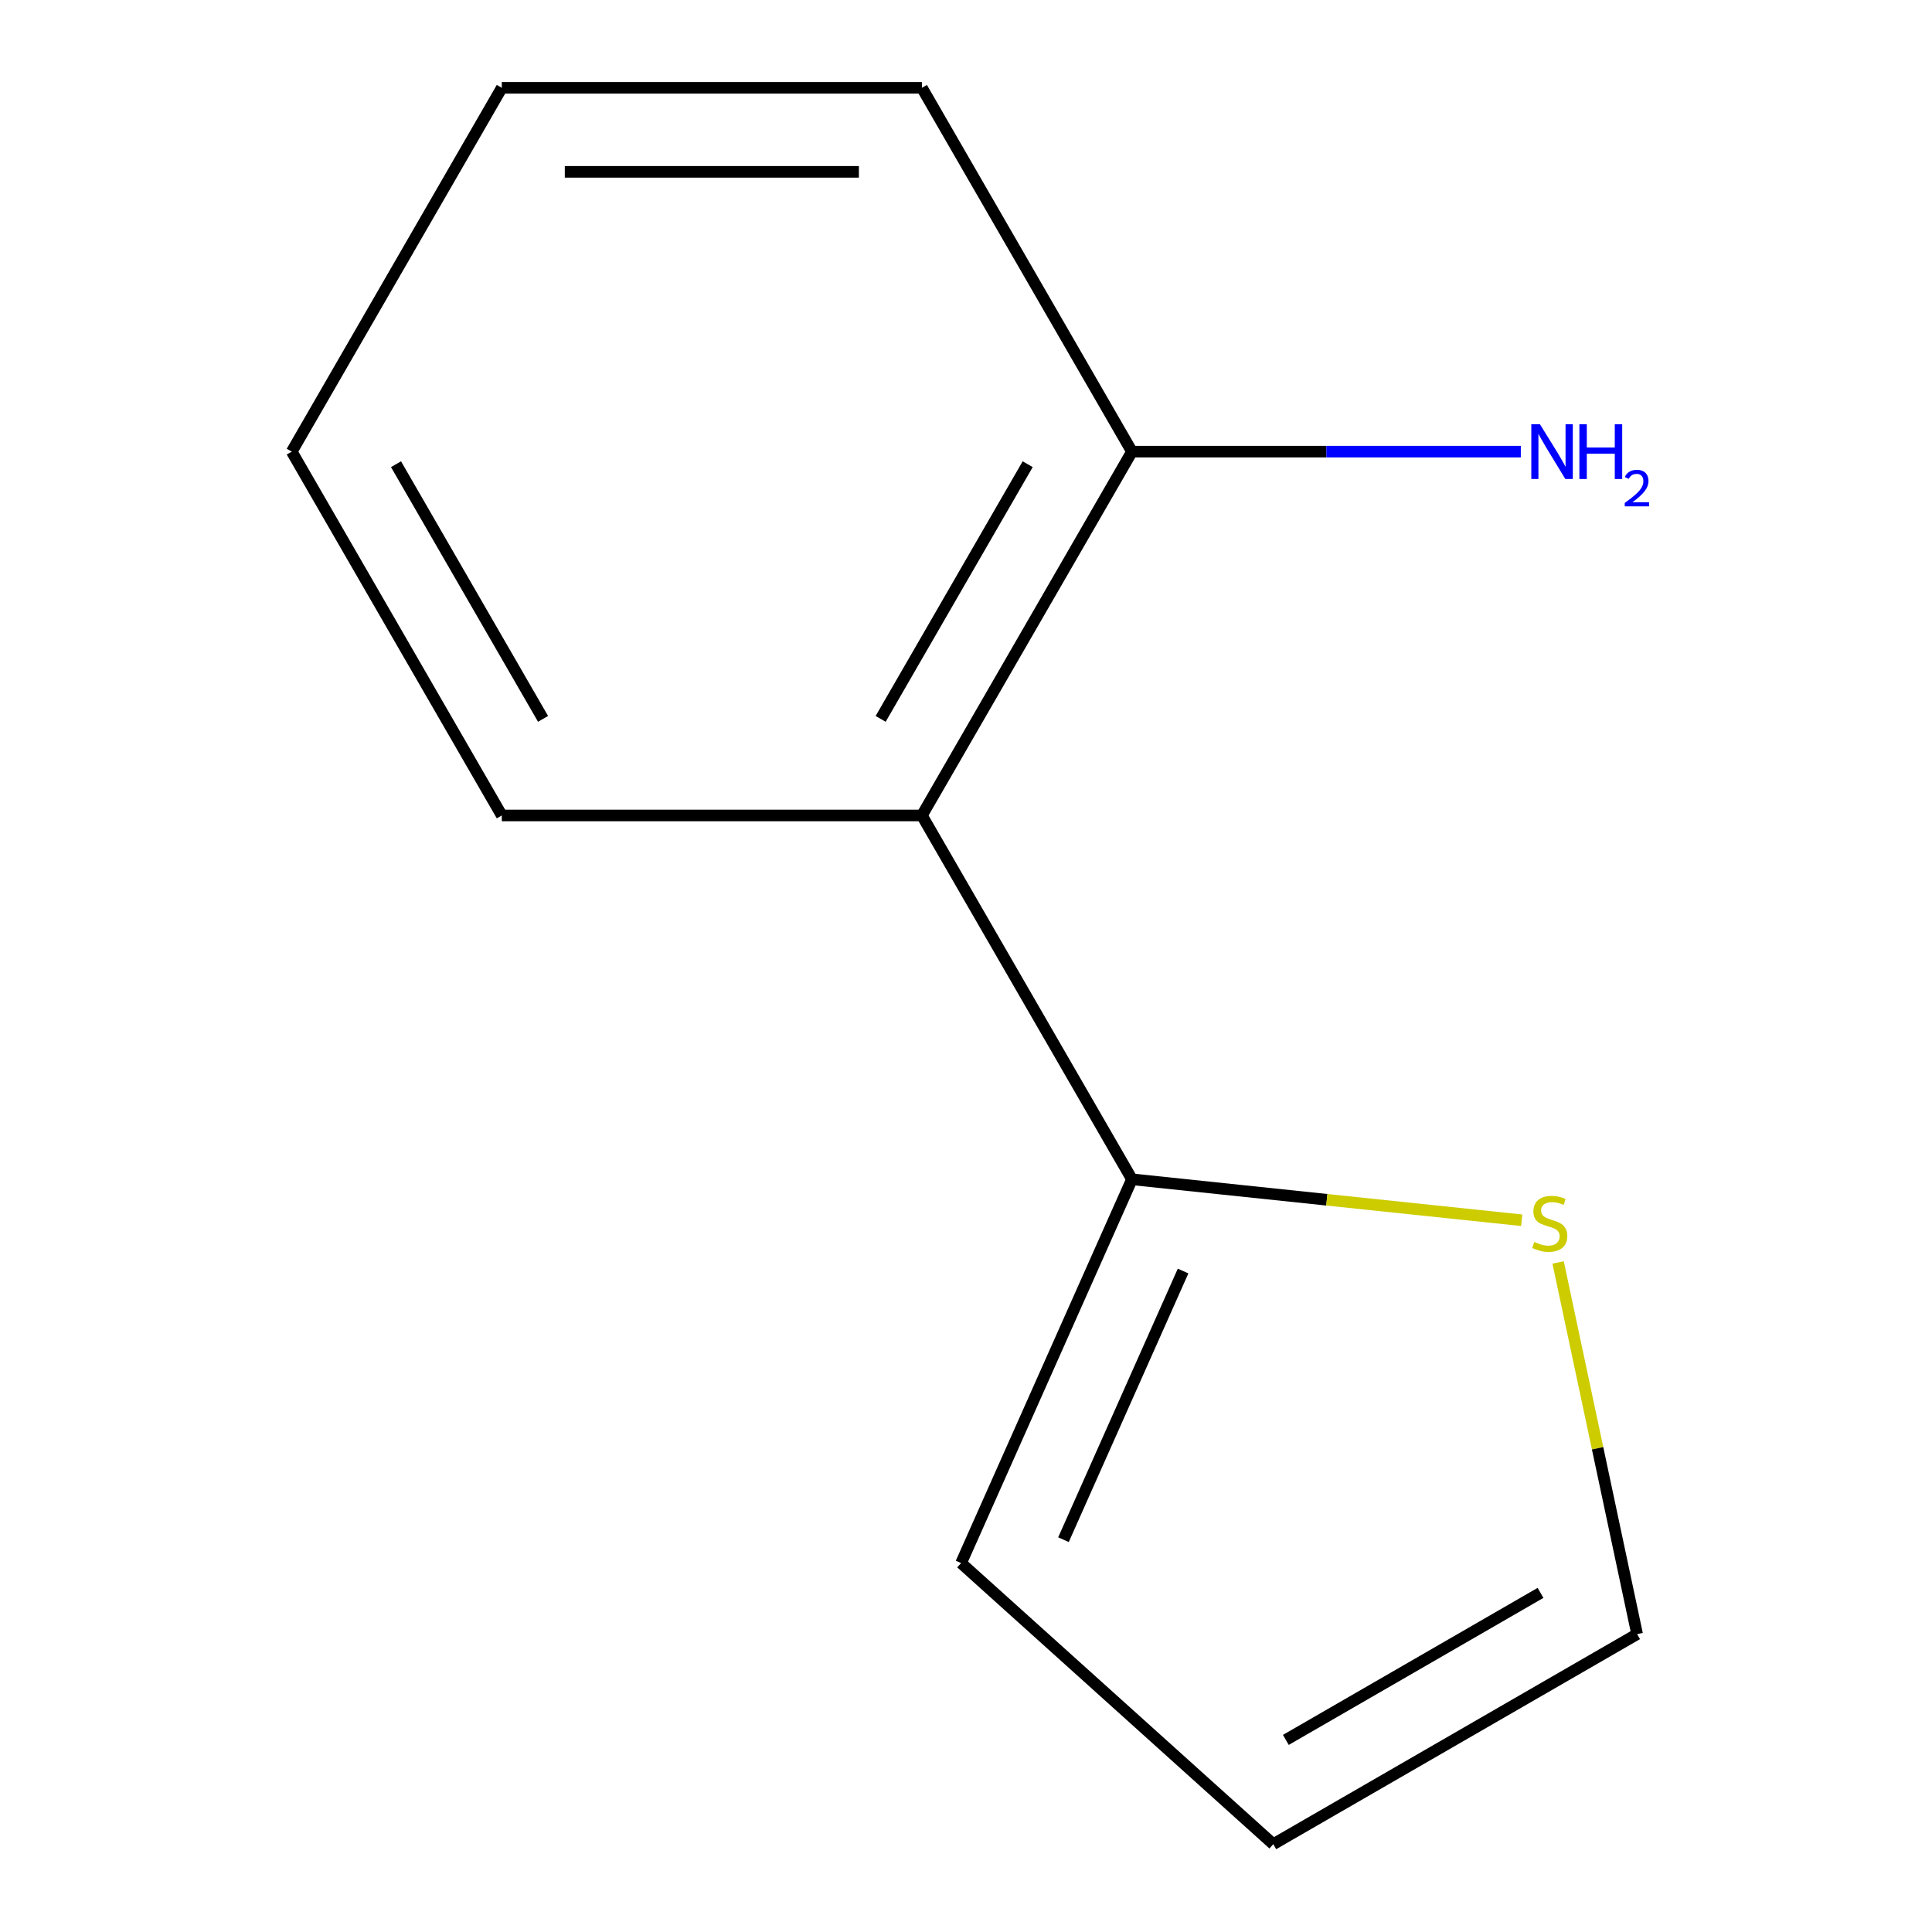 <?xml version='1.0' encoding='iso-8859-1'?>
<svg version='1.1' baseProfile='full'
              xmlns='http://www.w3.org/2000/svg'
                      xmlns:rdkit='http://www.rdkit.org/xml'
                      xmlns:xlink='http://www.w3.org/1999/xlink'
                  xml:space='preserve'
width='1000px' height='1000px' viewBox='0 0 1000 1000'>
<!-- END OF HEADER -->
<rect style='opacity:1.0;fill:#FFFFFF;stroke:none' width='1000' height='1000' x='0' y='0'> </rect>
<path class='bond-0' d='M 585.899,610.398 L 477.176,422.083' style='fill:none;fill-rule:evenodd;stroke:#000000;stroke-width:6px;stroke-linecap:butt;stroke-linejoin:miter;stroke-opacity:1' />
<path class='bond-1' d='M 585.899,610.398 L 686.769,621' style='fill:none;fill-rule:evenodd;stroke:#000000;stroke-width:6px;stroke-linecap:butt;stroke-linejoin:miter;stroke-opacity:1' />
<path class='bond-1' d='M 686.769,621 L 787.639,631.601' style='fill:none;fill-rule:evenodd;stroke:#CCCC00;stroke-width:6px;stroke-linecap:butt;stroke-linejoin:miter;stroke-opacity:1' />
<path class='bond-3' d='M 585.899,610.398 L 497.456,809.045' style='fill:none;fill-rule:evenodd;stroke:#000000;stroke-width:6px;stroke-linecap:butt;stroke-linejoin:miter;stroke-opacity:1' />
<path class='bond-3' d='M 612.362,657.884 L 550.452,796.937' style='fill:none;fill-rule:evenodd;stroke:#000000;stroke-width:6px;stroke-linecap:butt;stroke-linejoin:miter;stroke-opacity:1' />
<path class='bond-2' d='M 477.176,422.083 L 585.899,233.769' style='fill:none;fill-rule:evenodd;stroke:#000000;stroke-width:6px;stroke-linecap:butt;stroke-linejoin:miter;stroke-opacity:1' />
<path class='bond-2' d='M 455.822,372.091 L 531.928,240.271' style='fill:none;fill-rule:evenodd;stroke:#000000;stroke-width:6px;stroke-linecap:butt;stroke-linejoin:miter;stroke-opacity:1' />
<path class='bond-7' d='M 477.176,422.083 L 259.729,422.083' style='fill:none;fill-rule:evenodd;stroke:#000000;stroke-width:6px;stroke-linecap:butt;stroke-linejoin:miter;stroke-opacity:1' />
<path class='bond-4' d='M 806.473,653.443 L 826.919,749.633' style='fill:none;fill-rule:evenodd;stroke:#CCCC00;stroke-width:6px;stroke-linecap:butt;stroke-linejoin:miter;stroke-opacity:1' />
<path class='bond-4' d='M 826.919,749.633 L 847.365,845.822' style='fill:none;fill-rule:evenodd;stroke:#000000;stroke-width:6px;stroke-linecap:butt;stroke-linejoin:miter;stroke-opacity:1' />
<path class='bond-6' d='M 585.899,233.769 L 686.535,233.769' style='fill:none;fill-rule:evenodd;stroke:#000000;stroke-width:6px;stroke-linecap:butt;stroke-linejoin:miter;stroke-opacity:1' />
<path class='bond-6' d='M 686.535,233.769 L 787.17,233.769' style='fill:none;fill-rule:evenodd;stroke:#0000FF;stroke-width:6px;stroke-linecap:butt;stroke-linejoin:miter;stroke-opacity:1' />
<path class='bond-8' d='M 585.899,233.769 L 477.176,45.455' style='fill:none;fill-rule:evenodd;stroke:#000000;stroke-width:6px;stroke-linecap:butt;stroke-linejoin:miter;stroke-opacity:1' />
<path class='bond-5' d='M 497.456,809.045 L 659.05,954.545' style='fill:none;fill-rule:evenodd;stroke:#000000;stroke-width:6px;stroke-linecap:butt;stroke-linejoin:miter;stroke-opacity:1' />
<path class='bond-11' d='M 847.365,845.822 L 659.05,954.545' style='fill:none;fill-rule:evenodd;stroke:#000000;stroke-width:6px;stroke-linecap:butt;stroke-linejoin:miter;stroke-opacity:1' />
<path class='bond-11' d='M 797.373,824.468 L 665.553,900.574' style='fill:none;fill-rule:evenodd;stroke:#000000;stroke-width:6px;stroke-linecap:butt;stroke-linejoin:miter;stroke-opacity:1' />
<path class='bond-9' d='M 259.729,422.083 L 151.006,233.769' style='fill:none;fill-rule:evenodd;stroke:#000000;stroke-width:6px;stroke-linecap:butt;stroke-linejoin:miter;stroke-opacity:1' />
<path class='bond-9' d='M 281.084,372.091 L 204.977,240.271' style='fill:none;fill-rule:evenodd;stroke:#000000;stroke-width:6px;stroke-linecap:butt;stroke-linejoin:miter;stroke-opacity:1' />
<path class='bond-12' d='M 477.176,45.455 L 259.729,45.455' style='fill:none;fill-rule:evenodd;stroke:#000000;stroke-width:6px;stroke-linecap:butt;stroke-linejoin:miter;stroke-opacity:1' />
<path class='bond-12' d='M 444.559,88.944 L 292.346,88.944' style='fill:none;fill-rule:evenodd;stroke:#000000;stroke-width:6px;stroke-linecap:butt;stroke-linejoin:miter;stroke-opacity:1' />
<path class='bond-10' d='M 151.006,233.769 L 259.729,45.455' style='fill:none;fill-rule:evenodd;stroke:#000000;stroke-width:6px;stroke-linecap:butt;stroke-linejoin:miter;stroke-opacity:1' />
<path  class='atom-2' d='M 794.155 642.847
Q 794.475 642.967, 795.795 643.527
Q 797.115 644.087, 798.555 644.447
Q 800.035 644.767, 801.475 644.767
Q 804.155 644.767, 805.715 643.487
Q 807.275 642.167, 807.275 639.887
Q 807.275 638.327, 806.475 637.367
Q 805.715 636.407, 804.515 635.887
Q 803.315 635.367, 801.315 634.767
Q 798.795 634.007, 797.275 633.287
Q 795.795 632.567, 794.715 631.047
Q 793.675 629.527, 793.675 626.967
Q 793.675 623.407, 796.075 621.207
Q 798.515 619.007, 803.315 619.007
Q 806.595 619.007, 810.315 620.567
L 809.395 623.647
Q 805.995 622.247, 803.435 622.247
Q 800.675 622.247, 799.155 623.407
Q 797.635 624.527, 797.675 626.487
Q 797.675 628.007, 798.435 628.927
Q 799.235 629.847, 800.355 630.367
Q 801.515 630.887, 803.435 631.487
Q 805.995 632.287, 807.515 633.087
Q 809.035 633.887, 810.115 635.527
Q 811.235 637.127, 811.235 639.887
Q 811.235 643.807, 808.595 645.927
Q 805.995 648.007, 801.635 648.007
Q 799.115 648.007, 797.195 647.447
Q 795.315 646.927, 793.075 646.007
L 794.155 642.847
' fill='#CCCC00'/>
<path  class='atom-7' d='M 797.086 219.609
L 806.366 234.609
Q 807.286 236.089, 808.766 238.769
Q 810.246 241.449, 810.326 241.609
L 810.326 219.609
L 814.086 219.609
L 814.086 247.929
L 810.206 247.929
L 800.246 231.529
Q 799.086 229.609, 797.846 227.409
Q 796.646 225.209, 796.286 224.529
L 796.286 247.929
L 792.606 247.929
L 792.606 219.609
L 797.086 219.609
' fill='#0000FF'/>
<path  class='atom-7' d='M 817.486 219.609
L 821.326 219.609
L 821.326 231.649
L 835.806 231.649
L 835.806 219.609
L 839.646 219.609
L 839.646 247.929
L 835.806 247.929
L 835.806 234.849
L 821.326 234.849
L 821.326 247.929
L 817.486 247.929
L 817.486 219.609
' fill='#0000FF'/>
<path  class='atom-7' d='M 841.019 246.935
Q 841.705 245.167, 843.342 244.19
Q 844.979 243.187, 847.249 243.187
Q 850.074 243.187, 851.658 244.718
Q 853.242 246.249, 853.242 248.968
Q 853.242 251.74, 851.183 254.327
Q 849.15 256.915, 844.926 259.977
L 853.559 259.977
L 853.559 262.089
L 840.966 262.089
L 840.966 260.32
Q 844.451 257.839, 846.51 255.991
Q 848.596 254.143, 849.599 252.479
Q 850.602 250.816, 850.602 249.1
Q 850.602 247.305, 849.704 246.302
Q 848.807 245.299, 847.249 245.299
Q 845.744 245.299, 844.741 245.906
Q 843.738 246.513, 843.025 247.859
L 841.019 246.935
' fill='#0000FF'/>
</svg>
